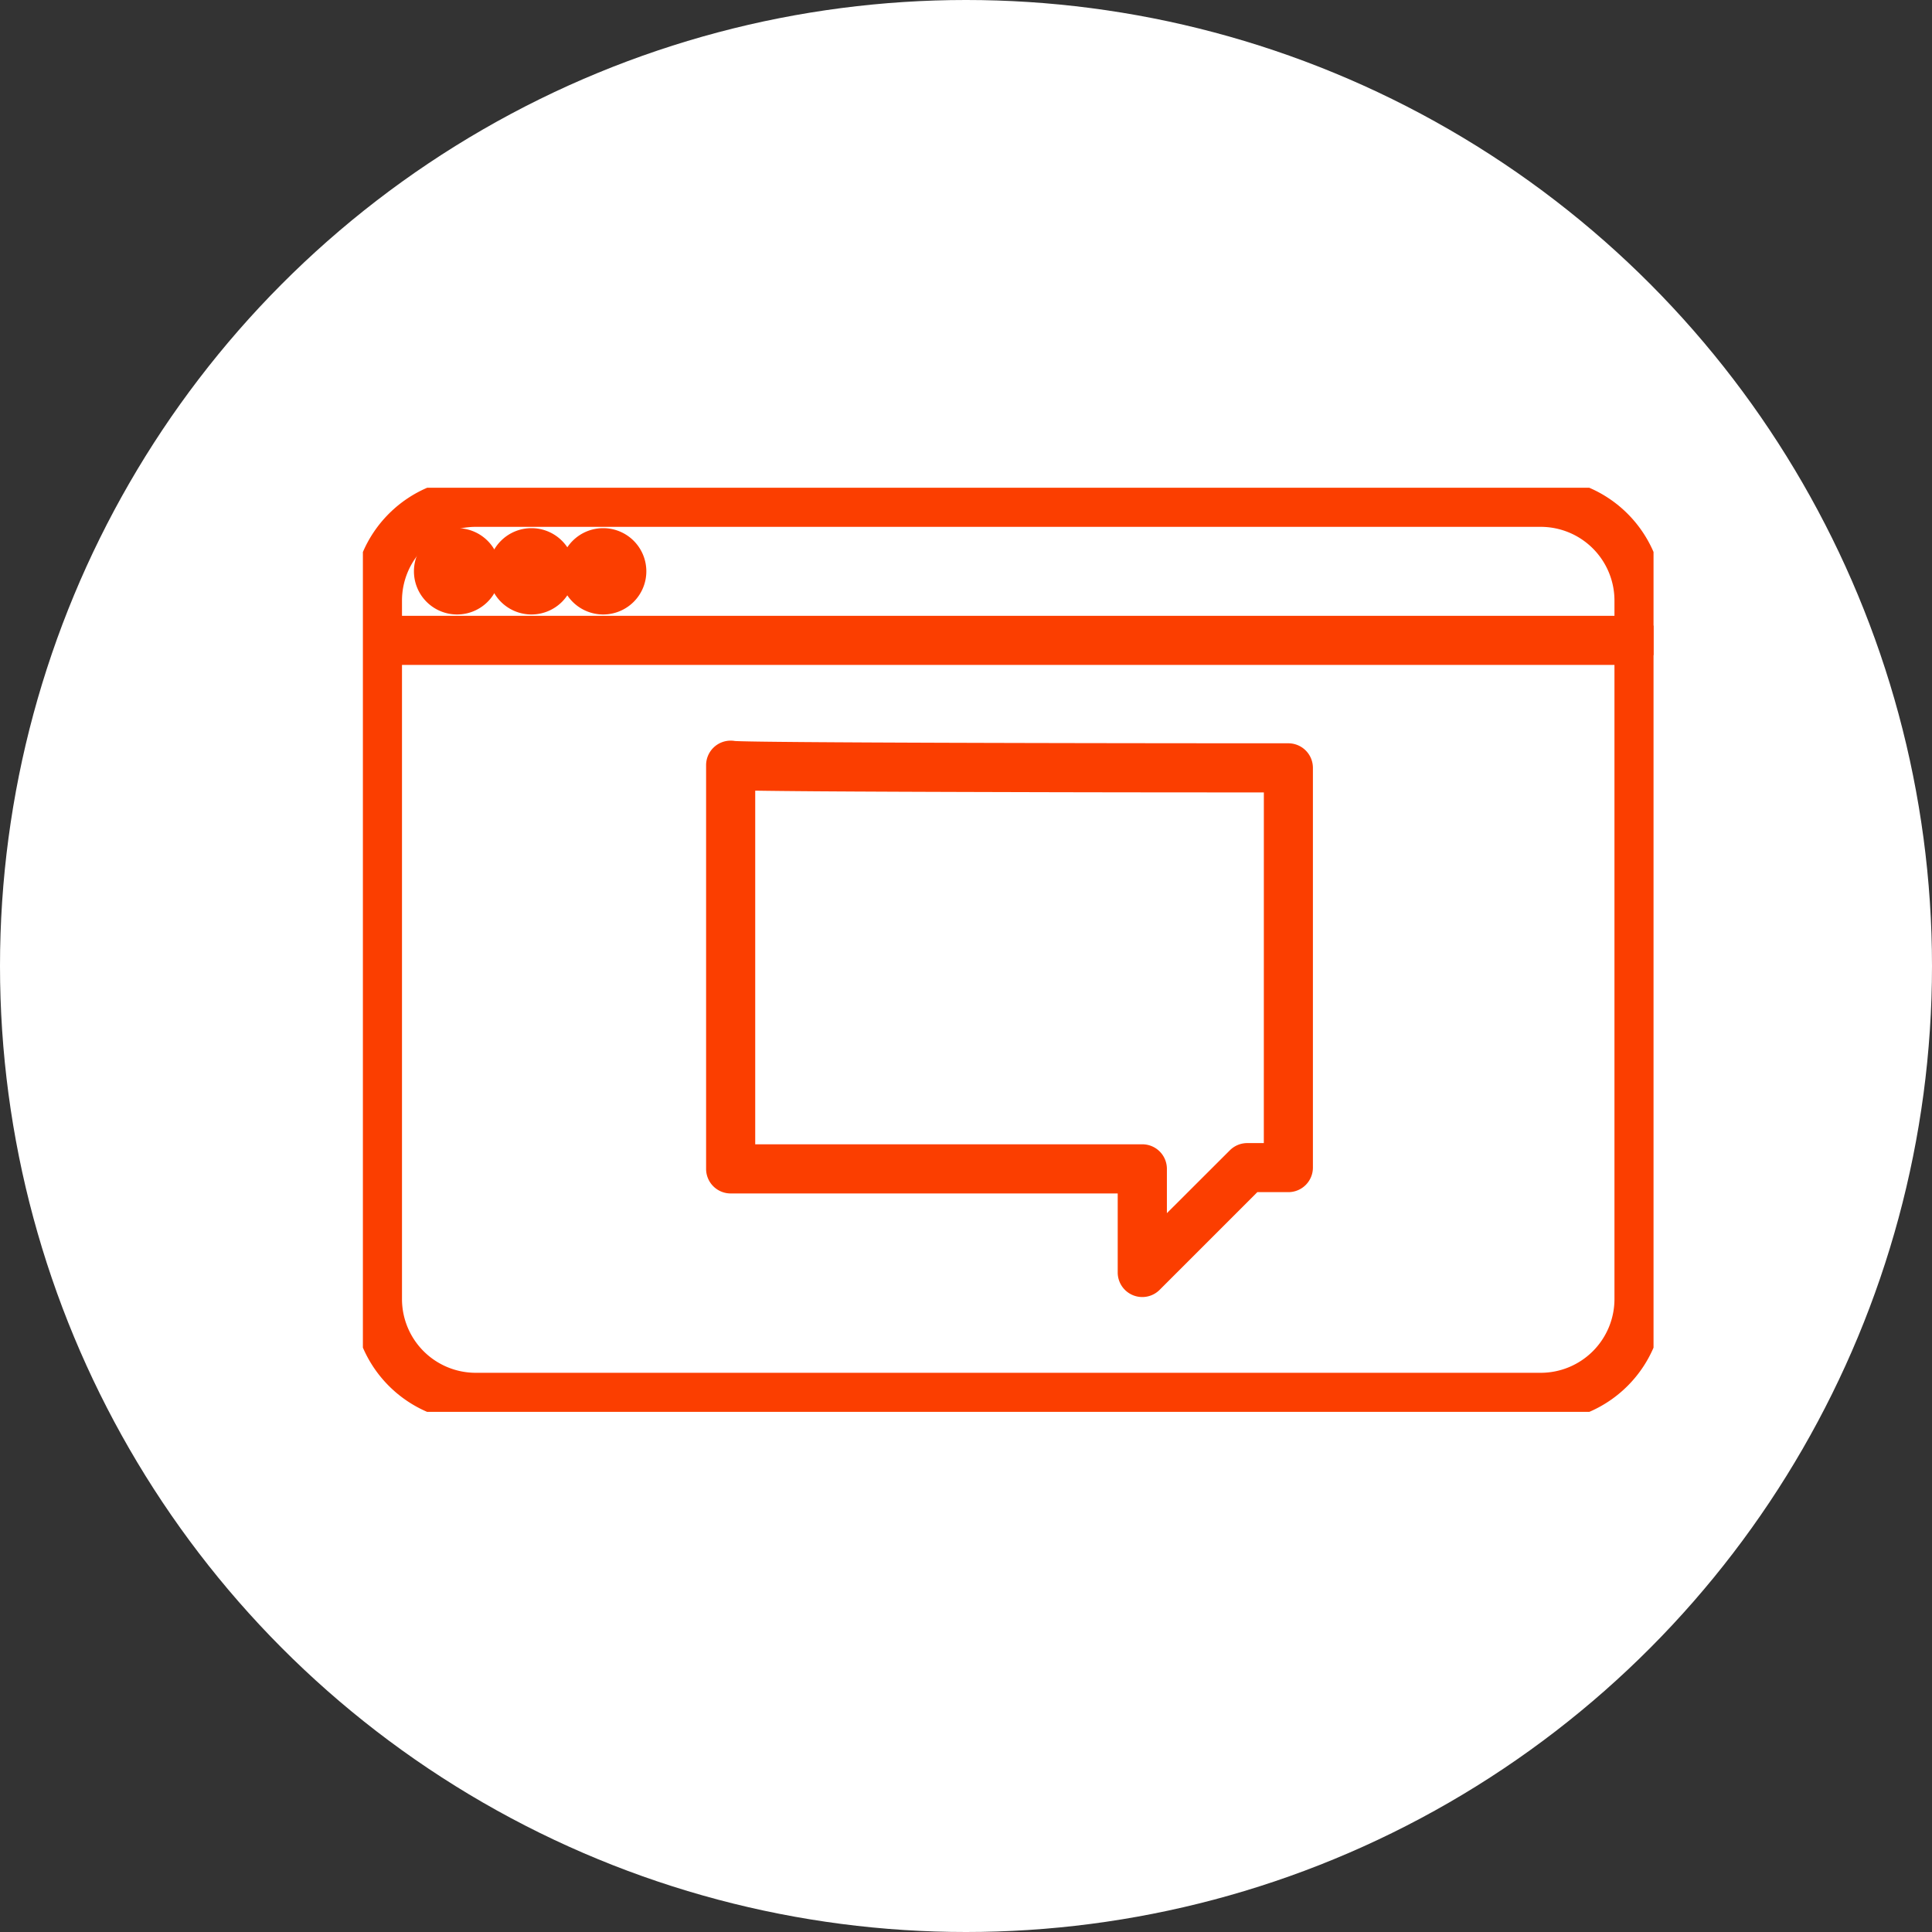 <svg xmlns="http://www.w3.org/2000/svg" xmlns:xlink="http://www.w3.org/1999/xlink" width="59" height="59" viewBox="0 0 59 59"><rect x="0" y="0" width="59" height="59" fill="#333333" stroke="none"/><defs><clipPath id="a"><rect width="39.414" height="28.221" fill="none" stroke="#707070" stroke-width="1.5"/></clipPath></defs><g transform="translate(-768 -1295.981)"><circle cx="29.5" cy="29.5" r="29.5" transform="translate(768 1295.981)" fill="#fff"/><g transform="translate(779.082 1310.876)"><g clip-path="url(#a)"><path d="M3-.75H35.527A3.754,3.754,0,0,1,39.277,3V24.334a3.754,3.754,0,0,1-3.75,3.75H3a3.754,3.754,0,0,1-3.75-3.75V3A3.754,3.754,0,0,1,3-.75ZM35.527,26.584a2.253,2.253,0,0,0,2.25-2.25V3A2.253,2.253,0,0,0,35.527.75H3A2.253,2.253,0,0,0,.75,3V24.334A2.253,2.253,0,0,0,3,26.584Z" transform="translate(0.444 0.444)" fill="#fb3e00"/><path d="M37.959.75H0A.75.75,0,0,1-.75,0,.75.75,0,0,1,0-.75H37.959a.75.75,0,0,1,.75.75A.75.75,0,0,1,37.959.75Z" transform="translate(0.849 4.661)" fill="#fb3e00"/><path d="M46.047,33.99a.755.755,0,0,1,.131.011c.836.051,10.511.07,16.9.07a.75.75,0,0,1,.75.75V47.028a.75.75,0,0,1-.75.75h-.947l-2.984,2.984a.75.75,0,0,1-1.28-.53V47.818H46.047a.75.75,0,0,1-.75-.75V34.74A.75.75,0,0,1,46.047,33.99ZM62.33,35.571c-1.411,0-4.605,0-7.768-.01-2.474-.006-4.445-.014-5.859-.024-.822-.006-1.463-.013-1.906-.02v10.8H58.619a.75.75,0,0,1,.75.75v1.353L61.292,46.5a.75.75,0,0,1,.53-.22h.507Z" transform="translate(-34.816 -26.267)" fill="#fb3e00"/><path d="M.568-.75A1.318,1.318,0,1,1-.75.568,1.319,1.319,0,0,1,.568-.75Z" transform="translate(2.309 1.984)" fill="#fb3e00"/><path d="M.568-.75A1.318,1.318,0,1,1-.75.568,1.319,1.319,0,0,1,.568-.75Z" transform="translate(4.58 1.984)" fill="#fb3e00"/><path d="M.568-.75A1.318,1.318,0,1,1-.75.568,1.319,1.319,0,0,1,.568-.75Z" transform="translate(6.77 1.984)" fill="#fb3e00"/></g></g></g></svg>